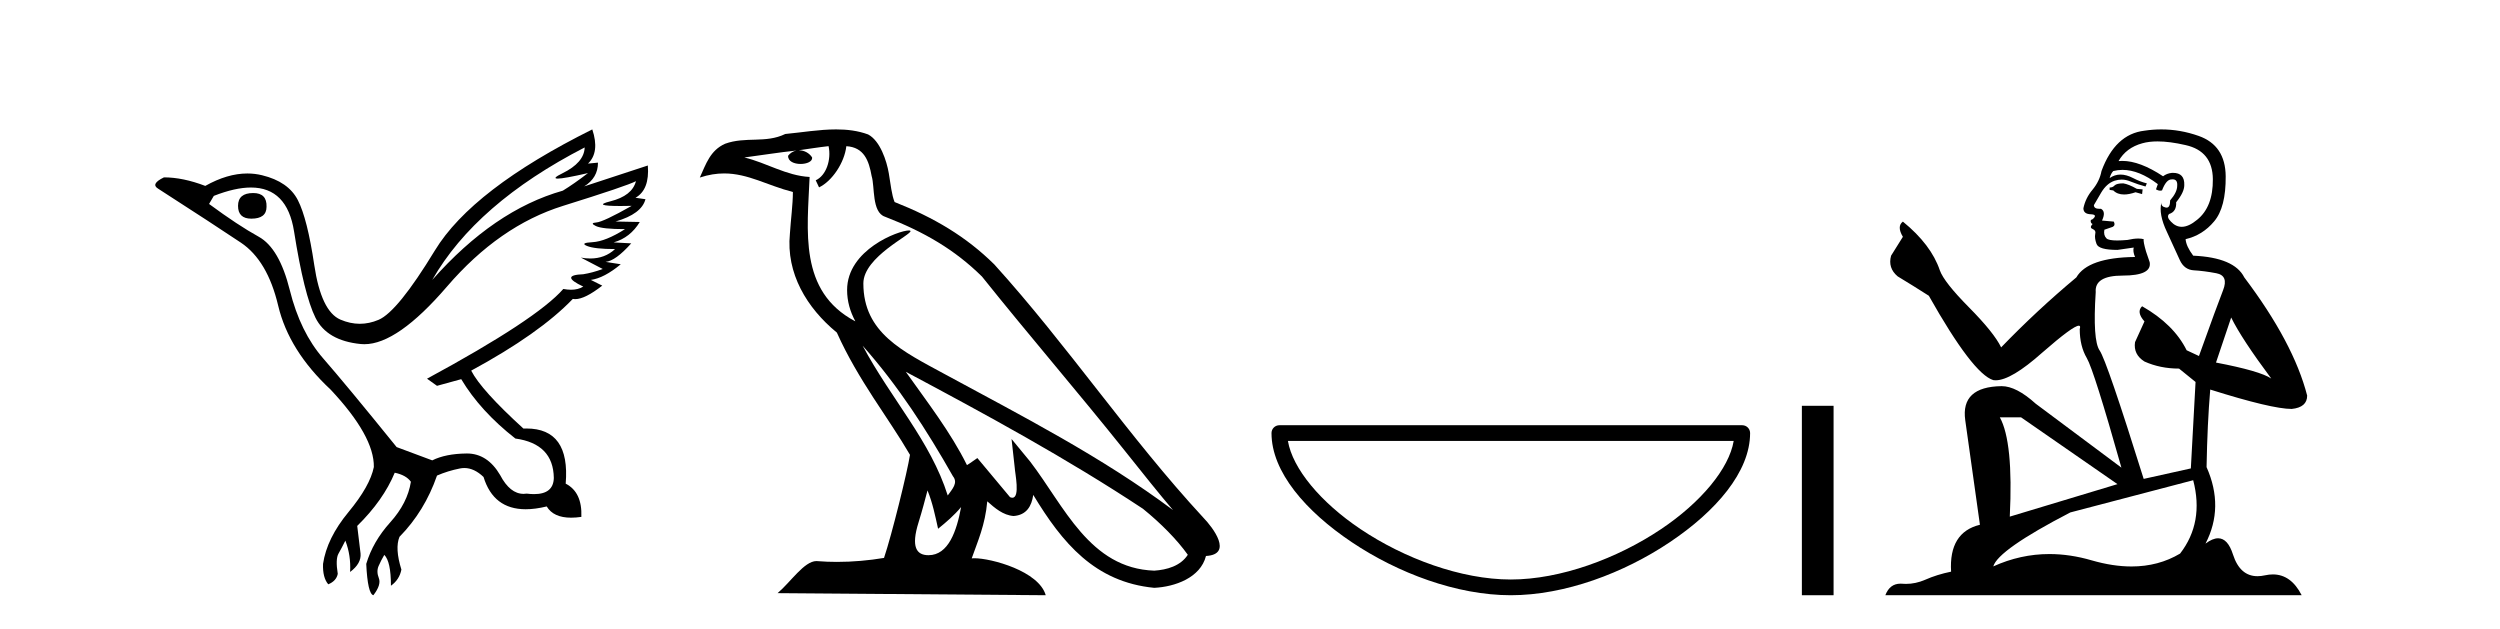 <?xml version='1.0' encoding='UTF-8' standalone='yes'?><svg xmlns='http://www.w3.org/2000/svg' xmlns:xlink='http://www.w3.org/1999/xlink' width='163.0' height='41.0' ><path d='M 16.511 12.586 Q 15.52 12.586 15.52 13.421 Q 15.52 14.257 16.387 14.257 Q 17.378 14.257 17.378 13.483 Q 17.409 12.586 16.511 12.586 ZM 38.121 9.613 Q 38.09 10.604 36.666 11.301 Q 35.962 11.645 36.363 11.645 Q 36.773 11.645 38.338 11.285 L 38.338 11.285 Q 37.409 11.997 36.697 12.431 Q 32.208 13.7 28.183 18.251 Q 31.031 13.267 38.121 9.613 ZM 41.465 11.812 Q 41.217 12.771 39.793 13.127 Q 38.58 13.431 40.445 13.431 Q 40.769 13.431 41.187 13.421 L 41.187 13.421 Q 39.329 14.474 38.88 14.505 Q 38.431 14.536 38.849 14.737 Q 39.267 14.939 40.753 14.939 Q 39.484 15.744 38.632 15.79 Q 37.781 15.836 38.276 16.038 Q 38.772 16.239 40.103 16.239 Q 39.44 16.854 38.487 16.854 Q 38.194 16.854 37.874 16.796 L 37.874 16.796 L 39.298 17.539 Q 38.617 17.787 38.029 17.88 Q 36.45 17.942 38.029 18.685 Q 37.698 18.891 37.23 18.891 Q 36.997 18.891 36.728 18.84 Q 34.994 20.821 27.842 24.691 L 28.493 25.156 L 30.072 24.722 Q 31.31 26.797 33.601 28.592 Q 36.078 28.933 36.109 31.162 Q 36.083 32.216 34.823 32.216 Q 34.602 32.216 34.344 32.184 Q 34.24 32.2 34.139 32.2 Q 33.25 32.2 32.61 30.976 Q 31.783 29.567 30.441 29.567 Q 30.427 29.567 30.412 29.568 Q 29.05 29.583 28.183 30.016 L 25.861 29.15 Q 22.579 25.094 21.078 23.375 Q 19.576 21.657 18.895 18.917 Q 18.214 16.177 16.867 15.434 Q 15.52 14.691 13.631 13.298 L 13.941 12.771 Q 15.333 12.226 16.361 12.226 Q 18.721 12.226 19.173 15.093 Q 19.824 19.211 20.567 20.713 Q 21.31 22.214 23.523 22.431 Q 23.638 22.442 23.756 22.442 Q 25.914 22.442 29.143 18.685 Q 32.548 14.722 36.713 13.421 Q 40.877 12.121 41.465 11.812 ZM 38.617 8.437 Q 30.784 12.338 28.353 16.332 Q 25.923 20.326 24.684 20.852 Q 24.074 21.111 23.46 21.111 Q 22.828 21.111 22.192 20.837 Q 20.938 20.295 20.489 17.276 Q 20.04 14.257 19.421 13.05 Q 18.802 11.842 17.084 11.425 Q 16.615 11.311 16.127 11.311 Q 14.825 11.311 13.384 12.121 Q 11.929 11.564 10.69 11.564 Q 9.792 11.997 10.319 12.307 Q 13.972 14.66 15.706 15.821 Q 17.44 16.982 18.136 19.923 Q 18.833 22.865 21.557 25.403 Q 24.406 28.437 24.375 30.45 Q 24.127 31.688 22.718 33.391 Q 21.31 35.094 21.062 36.766 Q 21.031 37.664 21.403 38.097 Q 21.929 37.881 22.022 37.416 Q 21.867 36.456 22.068 36.1 Q 22.27 35.744 22.517 35.249 Q 22.889 36.209 22.827 37.292 Q 23.57 36.735 23.508 36.085 L 23.291 34.289 Q 24.994 32.617 25.737 30.821 Q 26.48 30.976 26.79 31.41 Q 26.573 32.803 25.443 34.057 Q 24.313 35.311 23.879 36.766 Q 23.972 38.716 24.344 38.809 Q 24.87 38.128 24.7 37.695 Q 24.53 37.261 24.684 36.905 Q 24.839 36.549 25.056 36.178 Q 25.489 36.611 25.489 38.19 Q 26.047 37.788 26.171 37.137 Q 25.737 35.744 26.047 35.001 Q 27.688 33.329 28.493 31.007 Q 29.205 30.698 29.994 30.543 Q 30.135 30.515 30.275 30.515 Q 30.916 30.515 31.527 31.1 Q 32.172 33.203 34.275 33.203 Q 34.896 33.203 35.645 33.02 Q 36.085 33.753 37.238 33.753 Q 37.546 33.753 37.905 33.701 Q 37.967 32.091 36.883 31.534 Q 37.183 27.938 34.322 27.938 Q 34.226 27.938 34.127 27.942 Q 31.372 25.434 30.722 24.165 Q 35.18 21.75 37.347 19.49 Q 37.42 19.504 37.5 19.504 Q 38.139 19.504 39.267 18.623 L 38.524 18.251 Q 39.391 18.128 40.474 17.23 L 39.484 17.075 Q 40.134 17.013 41.156 15.867 L 40.01 15.805 Q 41.094 15.496 41.713 14.474 L 40.134 14.443 Q 41.837 13.948 42.084 12.988 L 41.434 12.895 Q 42.363 12.369 42.239 10.79 L 42.239 10.79 L 38.09 12.152 Q 38.988 11.595 38.988 10.604 L 38.988 10.604 L 38.338 10.666 Q 39.112 9.923 38.617 8.437 Z' style='fill:#000000;stroke:none' /><path d='M 56.244 22.54 L 56.244 22.54 C 58.538 25.118 60.437 28.06 62.13 31.048 C 62.486 31.486 62.086 31.888 61.792 32.305 C 60.677 28.763 58.109 26.03 56.244 22.54 ZM 54.023 9.529 C 54.215 10.422 53.862 11.451 53.185 11.755 L 53.402 12.217 C 54.247 11.815 55.06 10.612 55.181 9.532 C 56.335 9.601 56.651 10.47 56.831 11.479 C 57.048 12.168 56.828 13.841 57.702 14.13 C 60.282 15.129 62.255 16.285 64.025 18.031 C 67.08 21.852 70.272 25.552 73.327 29.376 C 74.514 30.865 75.6 32.228 76.481 33.257 C 71.842 29.789 66.658 27.136 61.573 24.38 C 58.87 22.911 56.291 21.71 56.291 18.477 C 56.291 16.738 59.495 15.281 59.363 15.055 C 59.351 15.035 59.314 15.026 59.256 15.026 C 58.598 15.026 55.231 16.274 55.231 18.907 C 55.231 19.637 55.426 20.313 55.766 20.944 C 55.761 20.944 55.756 20.943 55.75 20.943 C 52.058 18.986 52.644 15.028 52.787 11.538 C 51.253 11.453 49.988 10.616 48.531 10.267 C 49.662 10.121 50.788 9.933 51.921 9.816 L 51.921 9.816 C 51.709 9.858 51.514 9.982 51.385 10.154 C 51.366 10.526 51.787 10.69 52.197 10.69 C 52.598 10.69 52.988 10.534 52.95 10.264 C 52.769 9.982 52.439 9.799 52.102 9.799 C 52.092 9.799 52.082 9.799 52.072 9.799 C 52.636 9.719 53.386 9.599 54.023 9.529 ZM 60.473 31.976 C 60.804 32.78 60.976 33.632 61.163 34.476 C 61.701 34.04 62.222 33.593 62.664 33.06 L 62.664 33.06 C 62.376 34.623 61.84 36.199 60.538 36.199 C 59.751 36.199 59.386 35.667 59.891 34.054 C 60.129 33.293 60.318 32.566 60.473 31.976 ZM 59.059 24.242 L 59.059 24.242 C 64.325 27.047 69.539 29.879 74.519 33.171 C 75.692 34.122 76.738 35.181 77.445 36.172 C 76.976 36.901 76.083 37.152 75.257 37.207 C 71.041 37.06 69.391 32.996 67.165 30.093 L 65.953 28.622 L 66.162 30.507 C 66.177 30.846 66.524 32.452 66.006 32.452 C 65.962 32.452 65.912 32.44 65.854 32.415 L 63.724 29.865 C 63.496 30.015 63.281 30.186 63.046 30.325 C 61.99 28.187 60.443 26.196 59.059 24.242 ZM 54.515 8.437 C 53.408 8.437 52.274 8.636 51.199 8.736 C 49.917 9.361 48.618 8.884 47.274 9.373 C 46.303 9.809 46.03 10.693 45.628 11.576 C 46.201 11.386 46.722 11.308 47.213 11.308 C 48.779 11.308 50.04 12.097 51.697 12.518 C 51.694 13.349 51.563 14.292 51.501 15.242 C 51.245 17.816 52.601 20.076 54.563 21.685 C 55.968 24.814 57.912 27.214 59.331 29.655 C 59.162 30.752 58.141 34.89 57.638 36.376 C 56.653 36.542 55.601 36.636 54.566 36.636 C 54.149 36.636 53.734 36.62 53.328 36.588 C 53.296 36.584 53.265 36.582 53.233 36.582 C 52.435 36.582 51.558 37.945 50.698 38.673 L 68.182 38.809 C 67.736 37.233 64.63 36.397 63.526 36.397 C 63.462 36.397 63.405 36.399 63.356 36.405 C 63.746 35.29 64.232 34.243 64.37 32.686 C 64.858 33.123 65.405 33.595 66.088 33.644 C 66.923 33.582 67.262 33.011 67.368 32.267 C 69.26 35.396 71.376 37.951 75.257 38.327 C 76.598 38.261 78.269 37.675 78.63 36.25 C 80.409 36.149 79.105 34.416 78.445 33.737 C 73.604 28.498 69.609 22.517 64.826 17.238 C 62.984 15.421 60.904 14.192 58.328 13.173 C 58.136 12.702 58.074 12.032 57.949 11.295 C 57.813 10.491 57.384 9.174 56.599 8.765 C 55.931 8.519 55.229 8.437 54.515 8.437 Z' style='fill:#000000;stroke:none' /><path d='M 113.037 28.749 C 112.734 30.555 110.903 32.754 108.303 34.498 C 105.452 36.41 101.748 37.784 98.504 37.784 C 95.261 37.784 91.557 36.41 88.706 34.498 C 86.106 32.754 84.275 30.555 83.972 28.749 ZM 83.415 27.725 C 83.132 27.725 82.902 27.954 82.902 28.237 C 82.902 30.768 85.134 33.337 88.135 35.349 C 91.136 37.362 94.976 38.809 98.504 38.809 C 102.032 38.809 105.873 37.362 108.874 35.349 C 111.875 33.337 114.107 30.768 114.107 28.237 C 114.107 27.954 113.878 27.725 113.595 27.725 Z' style='fill:#000000;stroke:none' /><path d='M 117.482 26.458 L 117.482 38.809 L 119.549 38.809 L 119.549 26.458 Z' style='fill:#000000;stroke:none' /><path d='M 138.435 11.955 Q 138.008 11.955 137.871 12.091 Q 137.752 12.228 137.547 12.228 L 137.547 12.382 L 137.786 12.416 Q 138.051 12.681 138.491 12.681 Q 138.816 12.681 139.238 12.535 L 139.665 12.655 L 139.699 12.348 L 139.323 12.313 Q 138.777 12.006 138.435 11.955 ZM 140.673 9.22 Q 141.461 9.22 142.501 9.46 Q 144.26 9.853 144.278 11.681 Q 144.295 13.492 143.253 14.329 Q 142.701 14.788 142.249 14.788 Q 141.86 14.788 141.544 14.449 Q 141.237 14.141 141.425 13.953 Q 141.92 13.8 141.886 13.185 Q 142.415 12.535 142.415 12.074 Q 142.448 11.27 141.677 11.27 Q 141.645 11.27 141.613 11.271 Q 141.271 11.305 141.032 11.493 Q 139.52 10.491 138.371 10.491 Q 138.247 10.491 138.128 10.503 L 138.128 10.503 Q 138.623 9.631 139.682 9.341 Q 140.114 9.22 140.673 9.22 ZM 145.473 20.701 Q 146.14 22.068 148.087 24.682 Q 147.353 24.186 144.483 23.639 L 145.473 20.701 ZM 138.39 11.076 Q 139.468 11.076 140.69 12.006 L 140.57 12.348 Q 140.714 12.431 140.849 12.431 Q 140.907 12.431 140.963 12.416 Q 141.237 11.698 141.578 11.698 Q 141.619 11.693 141.656 11.693 Q 141.985 11.693 141.954 12.108 Q 141.954 12.535 141.493 13.065 Q 141.493 13.538 141.263 13.538 Q 141.227 13.538 141.185 13.526 Q 140.878 13.458 140.929 13.185 L 140.929 13.185 Q 140.724 13.953 141.288 15.132 Q 141.835 16.328 142.125 16.96 Q 142.415 17.592 143.048 17.626 Q 143.68 17.66 144.5 17.814 Q 145.32 17.968 144.944 18.925 Q 144.568 19.881 143.372 23.212 L 142.569 22.837 Q 141.732 21.145 139.665 19.967 L 139.665 19.967 Q 139.272 20.342 139.819 20.957 L 139.204 22.307 Q 139.084 23.11 139.819 23.571 Q 140.844 24.032 142.074 24.032 L 143.15 24.904 L 142.843 30.541 L 139.768 31.224 Q 137.359 23.52 136.898 22.854 Q 136.436 22.187 136.641 19.044 Q 136.556 17.968 138.401 17.968 Q 140.314 17.968 140.16 17.097 L 139.921 16.396 Q 139.733 15.747 139.768 15.593 Q 139.617 15.552 139.418 15.552 Q 139.118 15.552 138.708 15.645 Q 138.321 15.679 138.04 15.679 Q 137.478 15.679 137.342 15.542 Q 137.137 15.337 137.205 14.978 L 137.752 14.79 Q 137.94 14.688 137.82 14.449 L 137.051 14.38 Q 137.325 13.8 136.983 13.612 Q 136.932 13.615 136.886 13.615 Q 136.522 13.615 136.522 13.373 Q 136.641 13.15 137 12.553 Q 137.359 11.955 137.871 11.784 Q 138.102 11.71 138.329 11.71 Q 138.624 11.71 138.913 11.835 Q 139.426 12.04 139.887 12.16 L 139.973 11.955 Q 139.546 11.852 139.084 11.613 Q 138.64 11.382 138.256 11.382 Q 137.871 11.382 137.547 11.613 Q 137.632 11.305 137.786 11.152 Q 138.082 11.076 138.39 11.076 ZM 131.773 27.21 L 138.059 31.566 L 131.038 33.684 Q 131.277 28.816 130.389 27.21 ZM 142.996 31.31 Q 143.714 34.06 142.142 36.093 Q 140.734 36.934 138.972 36.934 Q 137.762 36.934 136.385 36.537 Q 134.974 36.124 133.622 36.124 Q 131.734 36.124 129.962 36.93 Q 130.269 35.854 134.984 33.411 L 142.996 31.31 ZM 140.918 8.437 Q 140.371 8.437 139.819 8.521 Q 137.906 8.743 137.017 11.152 Q 136.898 11.801 136.436 12.365 Q 135.975 12.911 135.838 13.578 Q 135.838 13.953 136.317 13.97 Q 136.795 13.988 136.436 14.295 Q 136.283 14.329 136.317 14.449 Q 136.334 14.568 136.436 14.603 Q 136.214 14.842 136.436 14.927 Q 136.676 15.03 136.607 15.269 Q 136.556 15.525 136.693 15.901 Q 136.829 16.294 138.059 16.294 L 139.118 16.14 L 139.118 16.14 Q 139.05 16.396 139.204 16.755 Q 136.129 16.789 135.377 18.087 Q 132.798 20.24 130.474 22.649 Q 130.013 21.692 128.373 20.035 Q 126.75 18.395 126.477 17.626 Q 125.913 15.952 124.068 14.449 Q 123.658 14.756 124.068 15.44 L 123.299 16.67 Q 123.077 17.472 123.727 18.019 Q 124.717 18.617 125.759 19.283 Q 128.629 24.374 129.962 24.784 Q 130.036 24.795 130.116 24.795 Q 131.13 24.795 133.156 22.99 Q 135.165 21.235 135.539 21.235 Q 135.671 21.235 135.599 21.453 Q 135.599 22.563 136.061 23.349 Q 136.522 24.135 138.316 30.49 L 132.729 26.322 Q 131.465 25.177 130.509 25.177 Q 127.826 25.211 128.134 27.398 L 129.091 34.214 Q 127.058 34.709 127.211 37.272 Q 126.289 37.46 125.52 37.801 Q 124.899 38.07 124.267 38.07 Q 124.134 38.07 124 38.058 Q 123.954 38.055 123.909 38.055 Q 123.213 38.055 122.924 38.809 L 150.069 38.809 Q 149.376 37.452 148.192 37.452 Q 147.945 37.452 147.677 37.511 Q 147.419 37.568 147.188 37.568 Q 146.048 37.568 145.593 36.161 Q 145.256 35.096 144.621 35.096 Q 144.259 35.096 143.799 35.444 Q 145.029 33.069 143.868 30.456 Q 143.919 27.62 144.107 25.399 Q 148.121 26.663 149.42 26.663 Q 150.427 26.561 150.427 25.792 Q 149.539 22.341 146.328 18.087 Q 145.678 16.789 142.996 16.67 Q 142.535 16.055 142.501 15.593 Q 143.611 15.337 144.363 14.432 Q 145.132 13.526 145.115 11.493 Q 145.098 9.478 143.355 8.863 Q 142.149 8.437 140.918 8.437 Z' style='fill:#000000;stroke:none' /></svg>